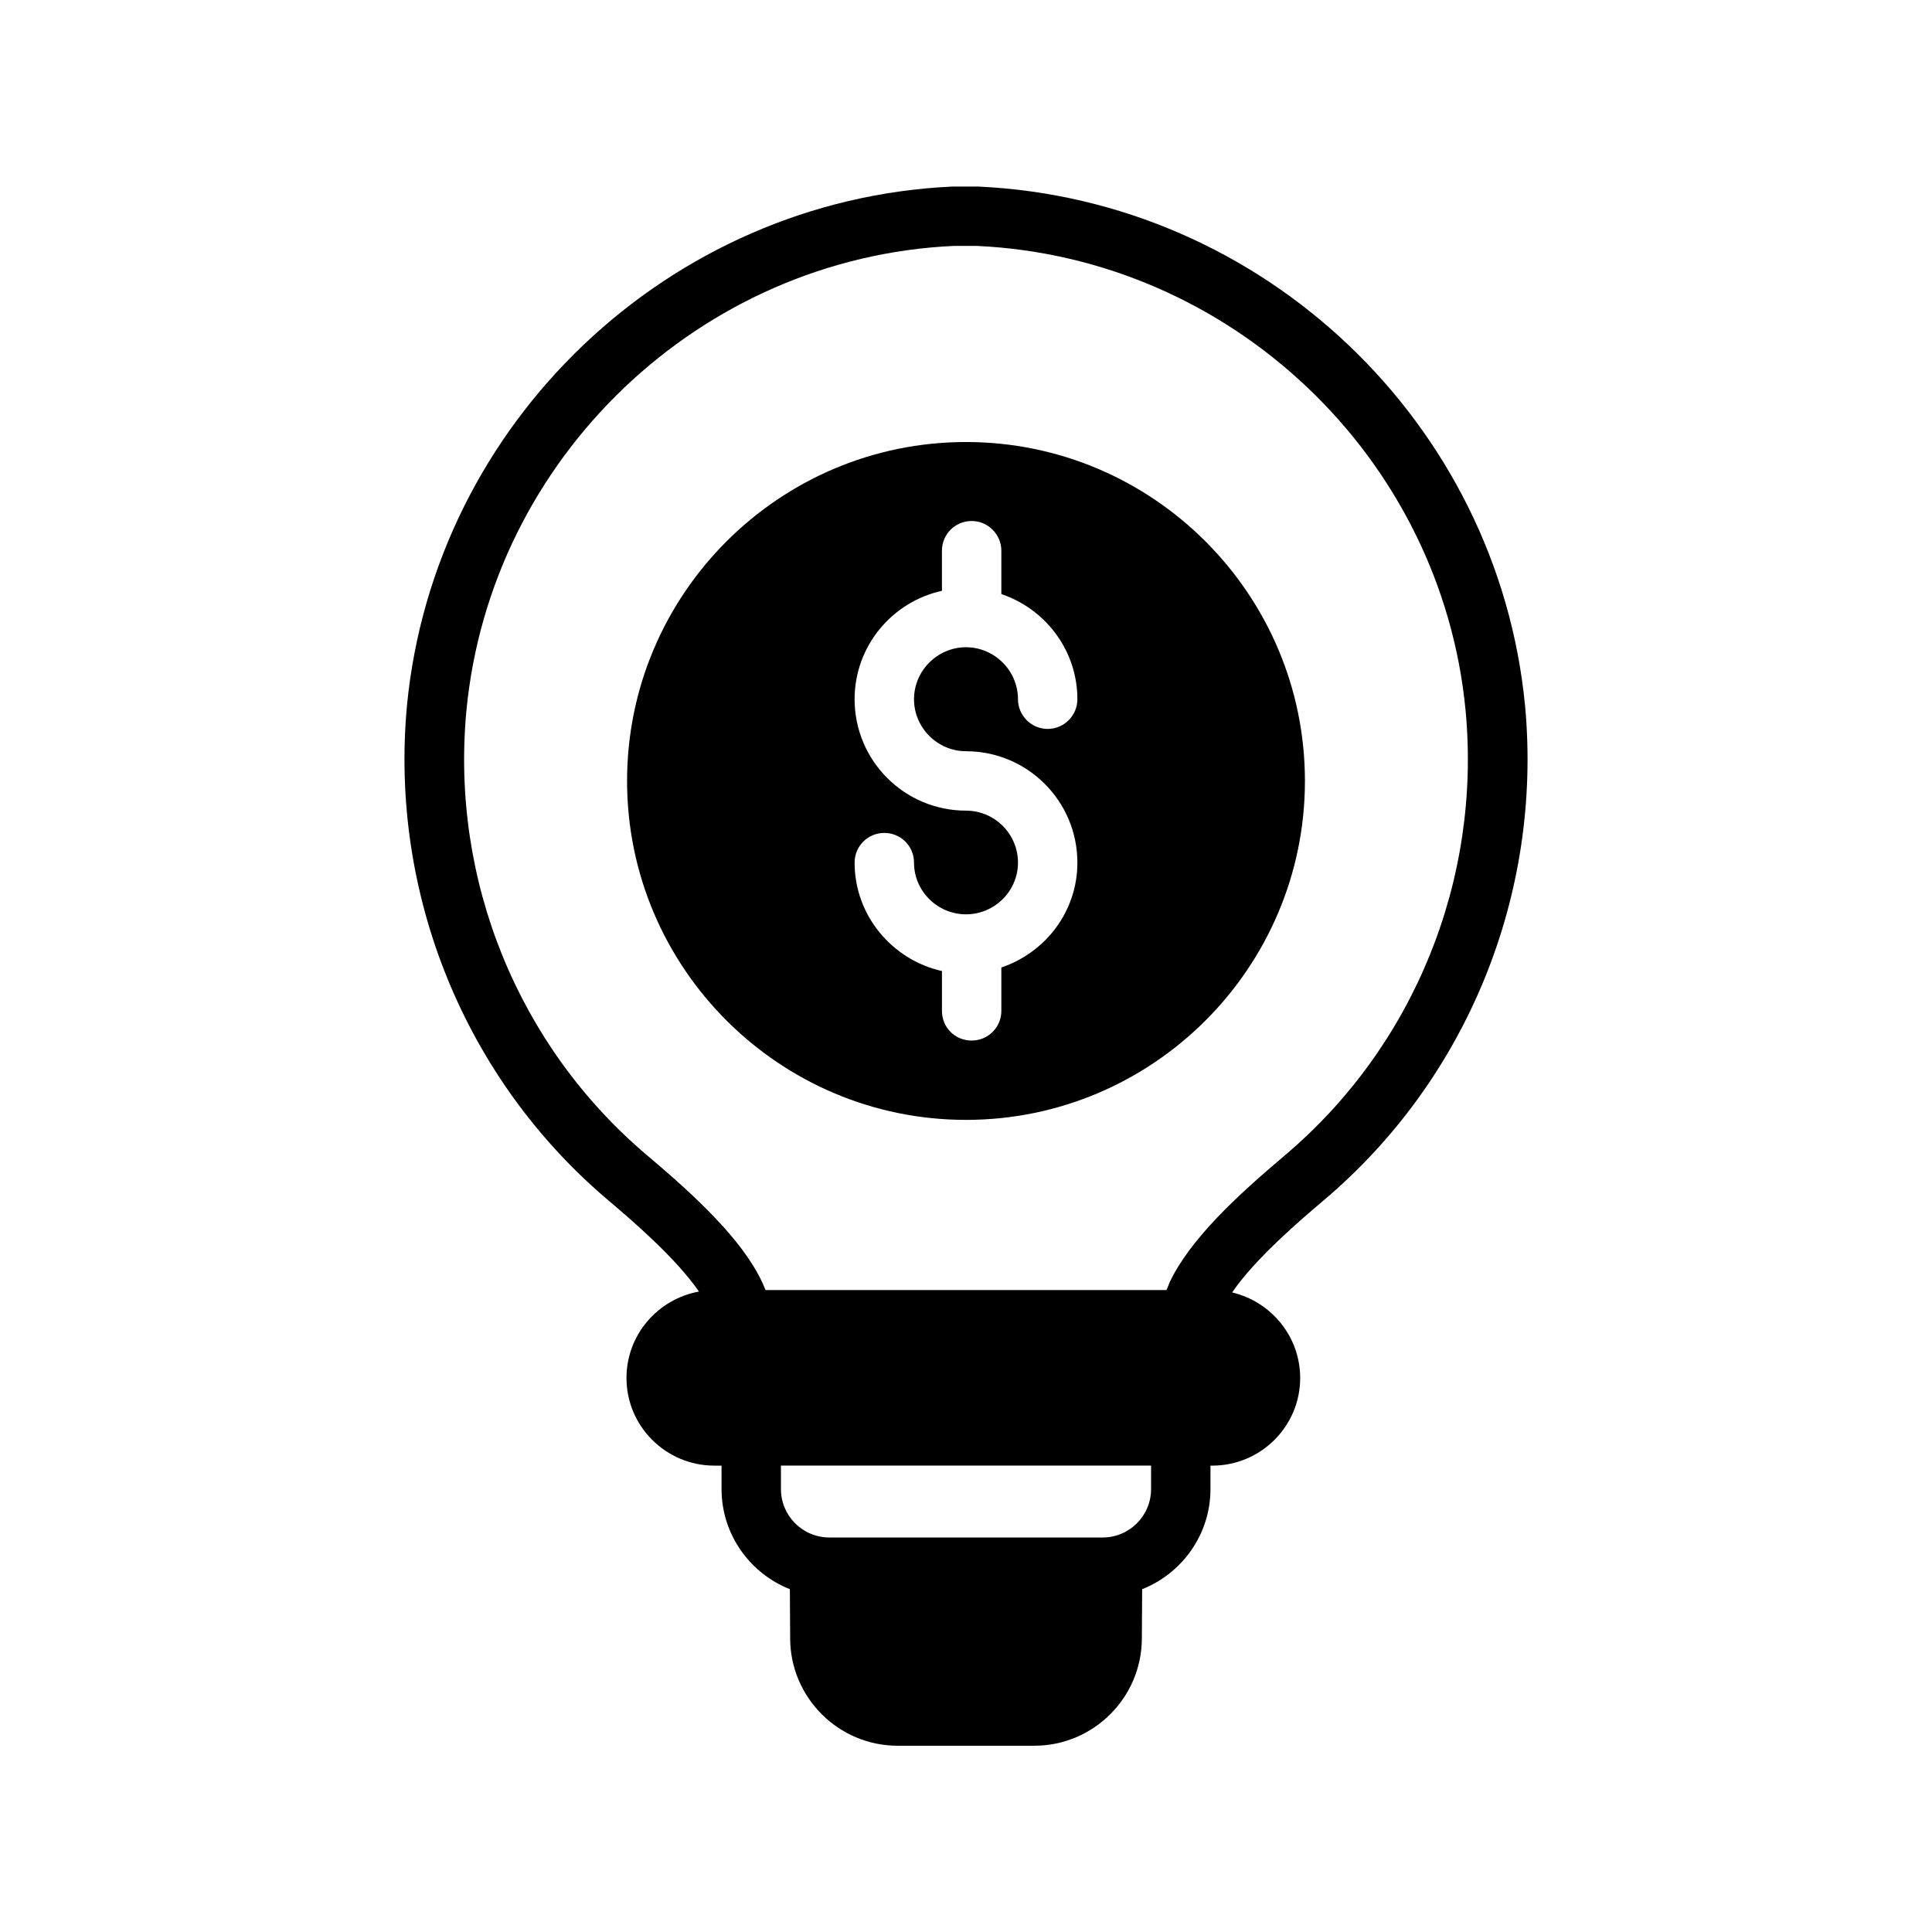 <?xml version="1.0" encoding="UTF-8"?>
<!-- Uploaded to: SVG Repo, www.svgrepo.com, Generator: SVG Repo Mixer Tools -->
<svg fill="#000000" width="800px" height="800px" version="1.1" viewBox="144 144 512 512" xmlns="http://www.w3.org/2000/svg">
 <g>
  <path d="m548.15 330.96c-7.242-74.941-69.352-134.06-144.92-137.52h-6.848c-75.18 3.461-137.29 62.582-144.53 137.52-4.644 49.988 15.352 99.031 53.371 131.15 5.668 4.801 17.789 15.113 24.008 24.168-10.863 1.969-19.207 11.414-19.207 22.906 0 12.832 10.469 23.223 23.301 23.223h1.891v6.219c0 12.043 7.559 22.355 18.105 26.527l0.078 12.988c0 15.664 12.754 28.496 28.496 28.496h36.211c15.742 0 28.496-12.832 28.496-28.496l0.078-12.988c10.547-4.172 18.105-14.484 18.105-26.527v-6.219h0.473c12.832 0 23.301-10.391 23.301-23.223 0-11.02-7.715-20.23-18.027-22.672 6.141-9.055 18.5-19.523 24.246-24.402 38.027-32.117 58.02-81.16 53.375-131.15zm-99.105 207.66c0 7.086-5.746 12.832-12.832 12.832h-72.422c-7.086 0-12.832-5.746-12.832-12.832v-6.219h98.086zm35.5-88.48c-12.676 10.707-25.113 22.199-30.543 33.613-0.316 0.707-0.551 1.418-0.867 2.125h-106.27c-0.316-0.707-0.551-1.418-0.945-2.203-5.352-11.336-17.789-22.828-30.465-33.535-34.164-28.891-52.035-72.895-47.863-117.69 6.375-67.227 62.109-120.21 129.18-123.28h6.062c67.465 3.07 123.2 56.047 129.57 123.2 4.176 44.875-13.695 88.879-47.859 117.77z"/>
  <path d="m400 261.14c-49.516 0-89.82 40.305-89.82 89.82s40.305 89.82 89.82 89.82 89.82-40.305 89.82-89.82c-0.004-49.516-40.309-89.82-89.82-89.82zm0 81.945c16.297 0 29.52 13.227 29.52 29.52 0 12.988-8.5 23.852-20.152 27.789v11.492c0 4.41-3.543 7.871-7.871 7.871-4.41 0-7.871-3.465-7.871-7.871v-10.547c-13.227-2.992-23.145-14.719-23.145-28.734 0-4.41 3.543-7.871 7.871-7.871 4.328 0 7.871 3.465 7.871 7.871 0 7.559 6.219 13.699 13.777 13.699s13.777-6.141 13.777-13.699c0-7.637-6.219-13.777-13.777-13.777-16.297 0-29.52-13.227-29.52-29.52 0-14.09 9.918-25.82 23.145-28.734v-10.629c0-4.328 3.465-7.871 7.871-7.871 4.328 0 7.871 3.543 7.871 7.871v11.492c11.652 3.938 20.152 14.879 20.152 27.867 0 4.328-3.543 7.871-7.871 7.871-4.328 0-7.871-3.543-7.871-7.871 0-7.559-6.219-13.777-13.777-13.777s-13.777 6.219-13.777 13.777c0 7.562 6.219 13.781 13.777 13.781z"/>
 </g>
</svg>
